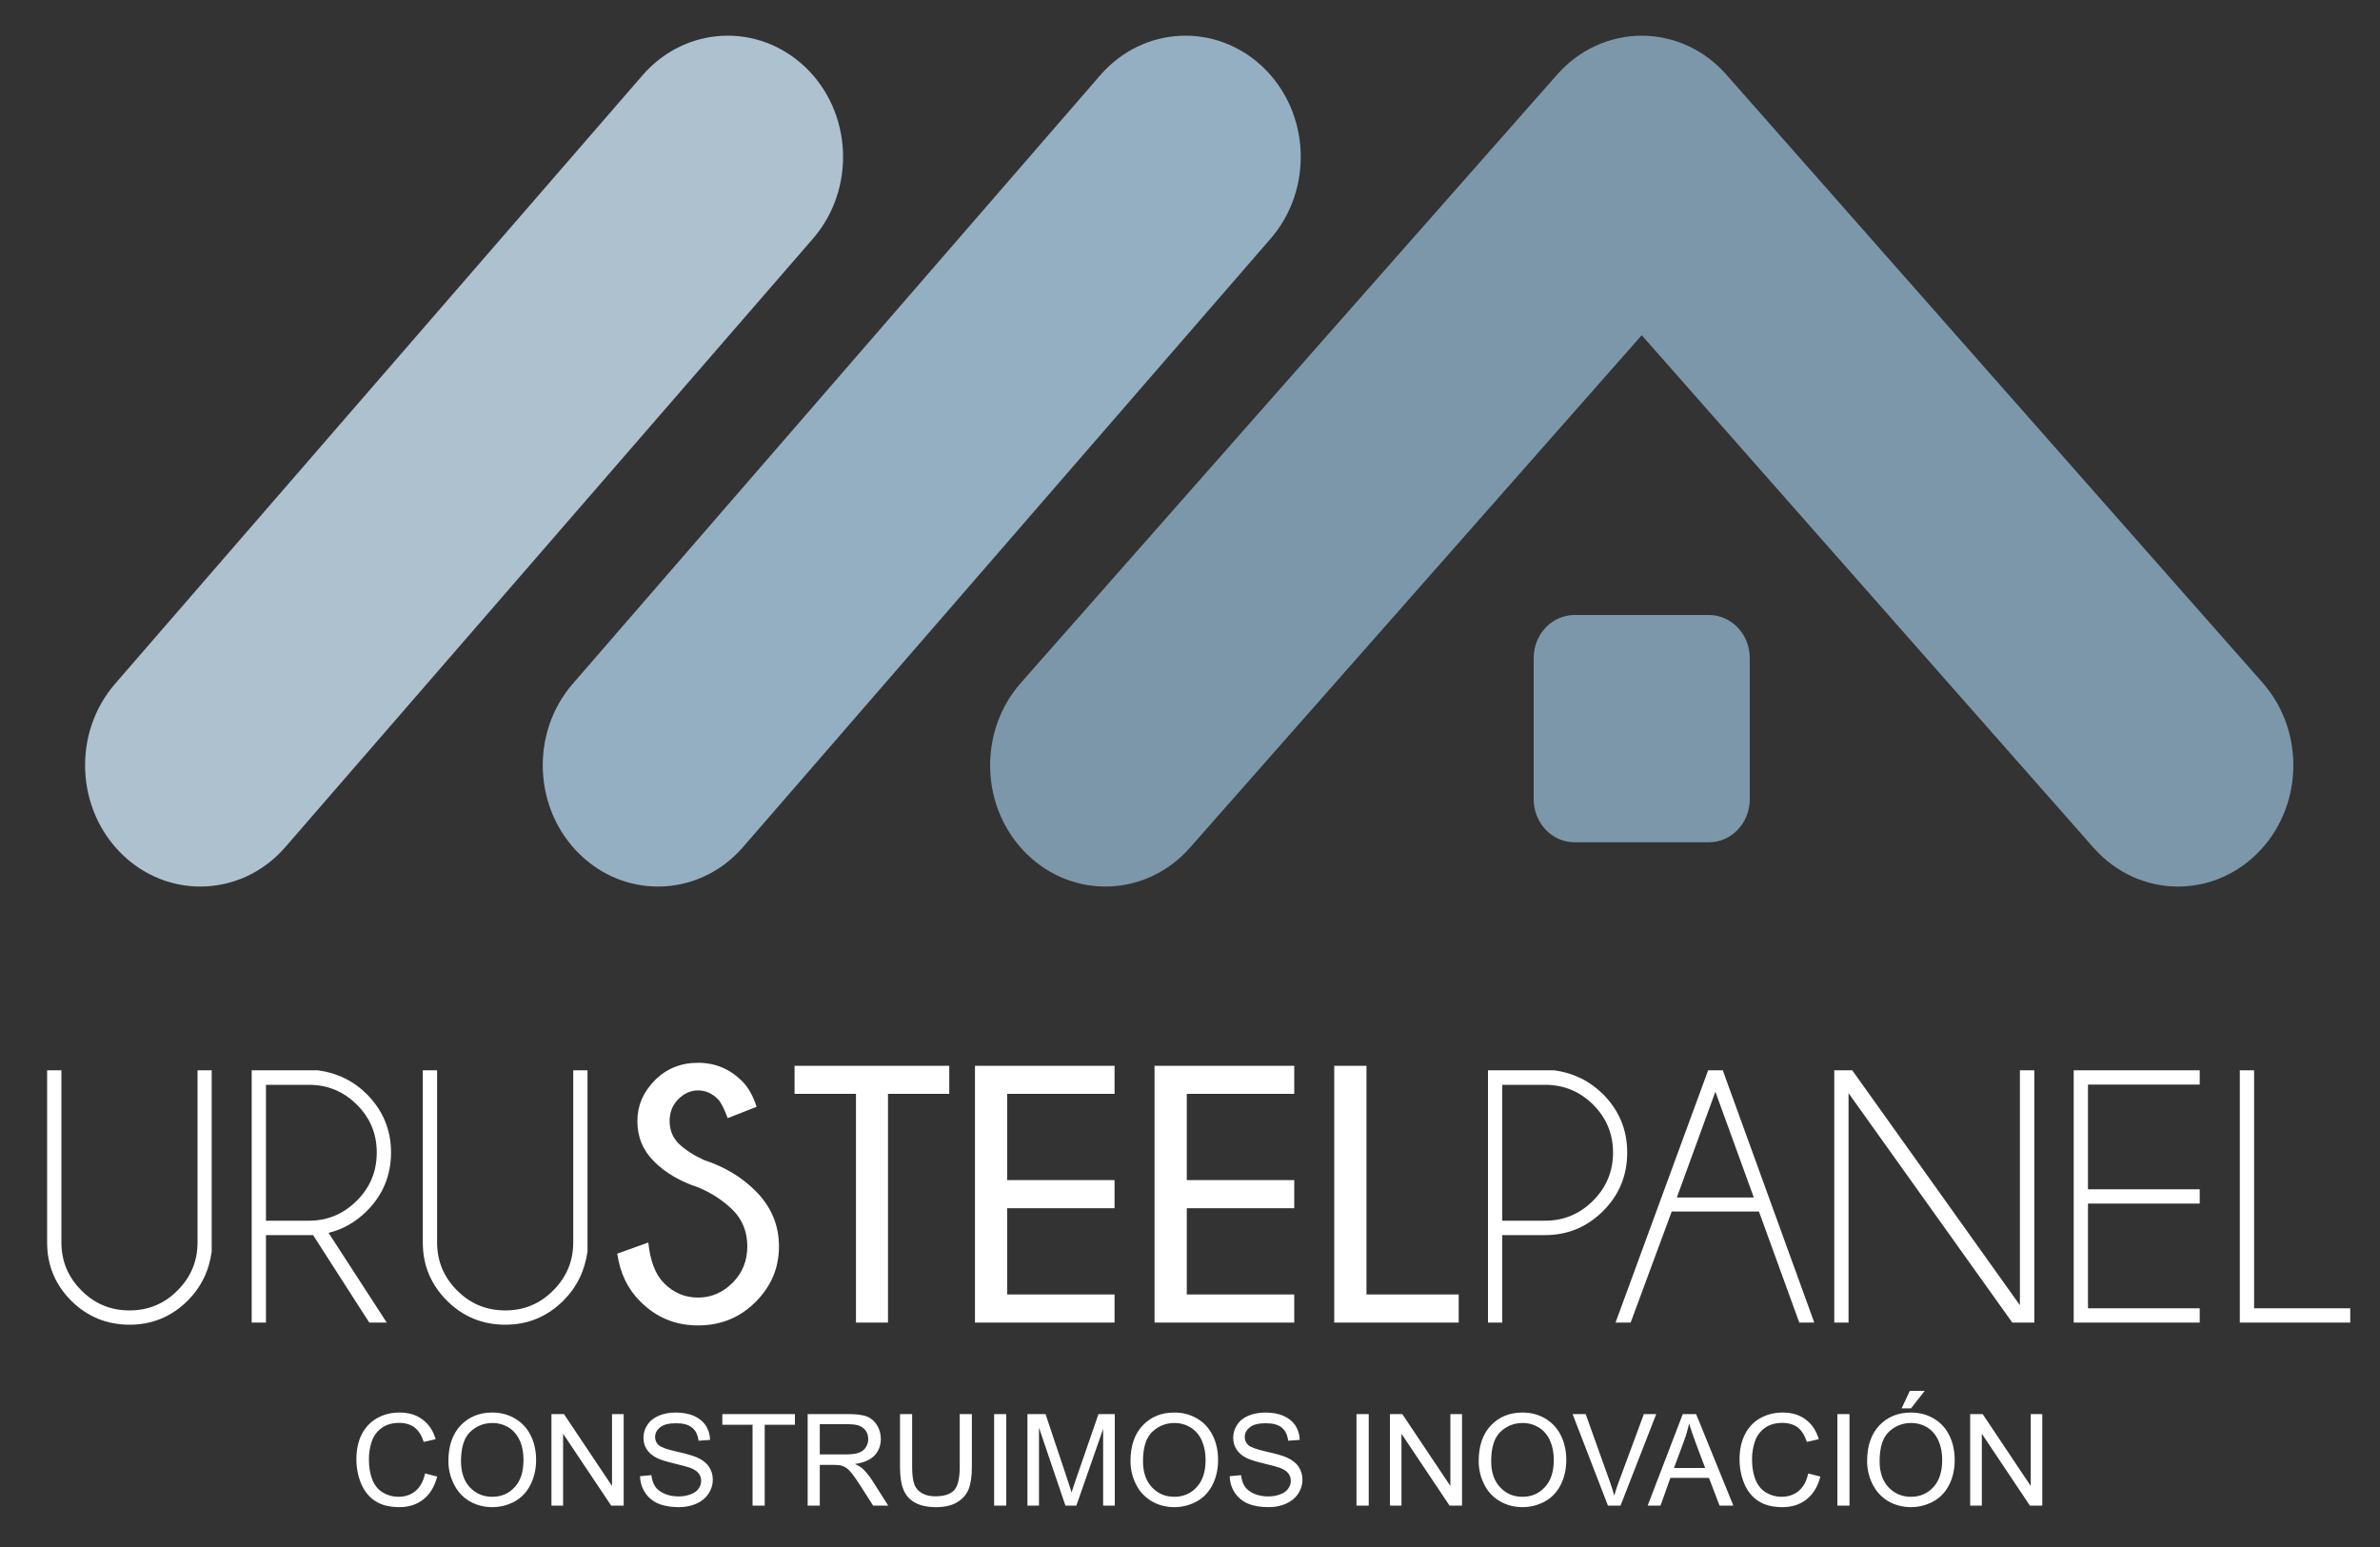 <?xml version="1.0" encoding="UTF-8"?>
<!DOCTYPE svg PUBLIC "-//W3C//DTD SVG 1.1//EN" "http://www.w3.org/Graphics/SVG/1.1/DTD/svg11.dtd">
<!-- Creator: CorelDRAW (Versión de evaluación) -->
<svg xmlns="http://www.w3.org/2000/svg" xml:space="preserve" width="200px" height="130px" version="1.1" style="shape-rendering:geometricPrecision; text-rendering:geometricPrecision; image-rendering:optimizeQuality; fill-rule:evenodd; clip-rule:evenodd"
viewBox="0 0 200 130"
 xmlns:xlink="http://www.w3.org/1999/xlink"
 xmlns:xodm="http://www.corel.com/coreldraw/odm/2003">
 <rect x="0" y="0" width="200" height="130" fill="#333333" stroke="none"/>
 <defs>
  <style type="text/css">
   <![CDATA[
    .fil3 {fill:white;fill-rule:nonzero}
    .fil1 {fill:#7C97AA;fill-rule:nonzero}
    .fil0 {fill:#95AFC2;fill-rule:nonzero}
    .fil2 {fill:#AEC1CF;fill-rule:nonzero}
   ]]>
  </style>
 </defs>
 <g id="Capa_x0020_1">
  <path class="fil0" d="M55.29 74.5c-2.33,0 -4.67,-0.88 -6.52,-2.66 -3.95,-3.79 -4.24,-10.24 -0.63,-14.39l44.32 -51.13c3.61,-4.16 9.73,-4.45 13.69,-0.66 3.95,3.79 4.23,10.23 0.63,14.39l-44.33 51.12c-1.91,2.21 -4.53,3.33 -7.16,3.33z"/>
  <path class="fil1" d="M183.03 74.5c-2.6,0 -5.19,-1.1 -7.1,-3.26l-37.97 -43.07 -37.97 43.07c-3.63,4.12 -9.76,4.37 -13.69,0.54 -3.92,-3.82 -4.15,-10.27 -0.51,-14.4l45.07 -51.12c1.83,-2.08 4.41,-3.26 7.1,-3.26 2.7,0 5.27,1.18 7.1,3.26l45.08 51.12c3.63,4.13 3.4,10.58 -0.52,14.4 -1.87,1.82 -4.23,2.72 -6.59,2.72z"/>
  <path class="fil2" d="M16.83 74.5c-2.33,0 -4.66,-0.88 -6.52,-2.66 -3.95,-3.79 -4.24,-10.24 -0.63,-14.39l44.32 -51.13c3.61,-4.16 9.73,-4.45 13.69,-0.66 3.95,3.79 4.23,10.23 0.63,14.39l-44.33 51.12c-1.91,2.21 -4.53,3.33 -7.16,3.33z"/>
  <path class="fil1" d="M143.6 70.78l-11.28 0c-1.9,0 -3.44,-1.62 -3.44,-3.62l0 -11.86c0,-2 1.54,-3.62 3.44,-3.62l11.28 0c1.9,0 3.44,1.62 3.44,3.62l0 11.86c0,2 -1.54,3.62 -3.44,3.62z"/>
  <g id="_2569044464960">
   <path class="fil3" d="M16.6 89.94l1.19 0 0 15.23c-0.22,1.62 -0.89,3 -2.02,4.13 -1.35,1.34 -2.98,2.02 -4.88,2.02 -1.92,0 -3.56,-0.68 -4.91,-2.02 -1.35,-1.36 -2.02,-2.98 -2.02,-4.89l0 -14.47 1.2 0 0 14.47c0,1.56 0.56,2.91 1.68,4.03 1.11,1.12 2.46,1.68 4.05,1.68 1.57,0 2.92,-0.56 4.03,-1.68 1.12,-1.12 1.68,-2.47 1.68,-4.03l0 -14.47zm5.75 1.22l0 11.42 3.6 0c1.57,0 2.91,-0.56 4.03,-1.68 1.12,-1.11 1.68,-2.46 1.68,-4.05 0,-1.58 -0.56,-2.92 -1.68,-4.03 -1.12,-1.11 -2.46,-1.66 -4.03,-1.66l-3.6 0zm3.96 12.63l-3.96 0 0 7.35 -1.2 0 0 -21.2 5.56 0c1.62,0.22 3,0.89 4.13,2.02 1.34,1.36 2.02,2.99 2.02,4.89 0,1.92 -0.68,3.55 -2.02,4.9 -0.94,0.94 -2.02,1.56 -3.23,1.85l4.89 7.54 -1.47 0 -4.72 -7.35zm21.86 -13.85l1.2 0 0 15.23c-0.23,1.62 -0.9,3 -2.03,4.13 -1.35,1.34 -2.97,2.02 -4.88,2.02 -1.92,0 -3.56,-0.68 -4.9,-2.02 -1.36,-1.36 -2.03,-2.98 -2.03,-4.89l0 -14.47 1.2 0 0 14.47c0,1.56 0.56,2.91 1.68,4.03 1.11,1.12 2.47,1.68 4.05,1.68 1.57,0 2.92,-0.56 4.03,-1.68 1.12,-1.12 1.68,-2.47 1.68,-4.03l0 -14.47zm78.07 13.85l0 7.35 -1.2 0 0 -21.2 5.56 0c1.61,0.22 2.99,0.89 4.12,2.02 1.35,1.36 2.02,2.99 2.02,4.89 0,1.92 -0.67,3.56 -2.02,4.91 -1.35,1.35 -2.98,2.03 -4.88,2.03l-3.6 0zm0 -12.63l0 11.42 3.6 0c1.56,0 2.91,-0.56 4.03,-1.68 1.11,-1.11 1.68,-2.46 1.68,-4.05 0,-1.58 -0.57,-2.92 -1.68,-4.03 -1.12,-1.11 -2.47,-1.66 -4.03,-1.66l-3.6 0zm21.14 9.47l-3.23 -8.89 -3.24 8.89 6.47 0zm-2.61 -10.69l7.69 21.2 -1.26 0 -3.39 -9.33 -7.33 0 -3.45 9.33 -1.27 0 7.78 -21.2 1.23 0zm10.88 0l14.09 19.74 0 -19.74 1.21 0 0 21.2 -1.85 0 -13.76 -19.28 0 19.28 -1.2 0 0 -21.2 1.51 0zm29.2 0l0 1.2 -9.39 0 0 8.8 9.39 0 0 1.2 -9.39 0 0 8.8 9.39 0 0 1.2 -10.59 0 0 -21.2 10.59 0zm3.37 21.2l0 -21.2 1.2 0 0 20 8.08 0 0 1.2 -9.28 0z"/>
   <path class="fil3" d="M58.7 99.79c-1.55,-0.51 -2.79,-1.24 -3.73,-2.18 -0.94,-0.93 -1.41,-2.07 -1.41,-3.4 0,-1.3 0.49,-2.44 1.46,-3.42 0.98,-0.99 2.19,-1.48 3.64,-1.48 1.43,0 2.65,0.51 3.67,1.51 0.53,0.52 0.95,1.25 1.25,2.19l-2.43 0.95c-0.3,-0.81 -0.57,-1.34 -0.81,-1.58 -0.49,-0.5 -1.05,-0.75 -1.68,-0.75 -0.62,0 -1.17,0.25 -1.65,0.73 -0.49,0.48 -0.74,1.1 -0.74,1.85 0,0.74 0.25,1.37 0.76,1.89 0.52,0.5 1.22,0.96 2.12,1.38 1.72,0.56 3.16,1.42 4.32,2.58 1.33,1.32 1.99,2.88 1.99,4.68 0,1.8 -0.65,3.35 -1.97,4.67 -1.31,1.31 -2.92,1.97 -4.83,1.97 -1.92,0 -3.54,-0.68 -4.87,-2.03 -1.04,-1.03 -1.68,-2.36 -1.92,-4l2.61 -0.94c0.16,1.56 0.6,2.71 1.33,3.43 0.8,0.8 1.75,1.2 2.85,1.2 1.11,0 2.08,-0.42 2.9,-1.24 0.82,-0.82 1.24,-1.85 1.24,-3.06 0,-1.22 -0.41,-2.24 -1.21,-3.05 -0.83,-0.81 -1.79,-1.44 -2.89,-1.9zm15.92 -7.87l0 19.22 -2.69 0 0 -19.22 -5.16 0 0 -2.36 13 0 0 2.36 -5.15 0zm19.04 -2.36l0 2.36 -9.02 0 0 7.25 9.02 0 0 2.36 -9.02 0 0 7.25 9.02 0 0 2.36 -11.73 0 0 -21.58 11.73 0zm15.1 0l0 2.36 -9.03 0 0 7.25 9.03 0 0 2.36 -9.03 0 0 7.25 9.03 0 0 2.36 -11.74 0 0 -21.58 11.74 0zm3.36 21.58l0 -21.58 2.71 0 0 19.22 7.75 0 0 2.36 -10.46 0z"/>
  </g>
  <path class="fil3" d="M35.72 123.82l1.02 0.26c-0.22,0.84 -0.6,1.47 -1.15,1.91 -0.56,0.44 -1.23,0.66 -2.03,0.66 -0.83,0 -1.5,-0.17 -2.02,-0.51 -0.52,-0.33 -0.92,-0.82 -1.19,-1.46 -0.27,-0.64 -0.4,-1.33 -0.4,-2.06 0,-0.8 0.15,-1.5 0.45,-2.1 0.31,-0.59 0.75,-1.05 1.31,-1.36 0.56,-0.31 1.19,-0.46 1.86,-0.46 0.77,0 1.42,0.19 1.94,0.59 0.53,0.39 0.89,0.94 1.1,1.65l-1 0.23c-0.18,-0.55 -0.44,-0.96 -0.78,-1.22 -0.34,-0.25 -0.76,-0.38 -1.28,-0.38 -0.59,0 -1.08,0.14 -1.47,0.42 -0.4,0.29 -0.68,0.67 -0.84,1.14 -0.16,0.48 -0.24,0.97 -0.24,1.48 0,0.66 0.09,1.23 0.28,1.71 0.19,0.49 0.49,0.86 0.89,1.1 0.4,0.24 0.83,0.36 1.3,0.36 0.57,0 1.05,-0.16 1.45,-0.49 0.39,-0.33 0.66,-0.82 0.8,-1.47zm1.96 -1.04c0,-1.28 0.35,-2.28 1.03,-3 0.69,-0.72 1.58,-1.08 2.66,-1.08 0.71,0 1.35,0.17 1.92,0.51 0.57,0.34 1.01,0.81 1.31,1.42 0.3,0.6 0.45,1.29 0.45,2.06 0,0.78 -0.16,1.47 -0.48,2.09 -0.31,0.62 -0.76,1.08 -1.33,1.4 -0.58,0.31 -1.21,0.47 -1.87,0.47 -0.73,0 -1.38,-0.18 -1.95,-0.52 -0.57,-0.35 -1,-0.83 -1.29,-1.44 -0.3,-0.6 -0.45,-1.24 -0.45,-1.91zm1.06 0.01c0,0.93 0.25,1.66 0.74,2.19 0.5,0.53 1.13,0.8 1.88,0.8 0.77,0 1.4,-0.27 1.89,-0.81 0.5,-0.53 0.74,-1.3 0.74,-2.28 0,-0.63 -0.1,-1.18 -0.31,-1.64 -0.22,-0.47 -0.52,-0.83 -0.93,-1.09 -0.41,-0.25 -0.87,-0.38 -1.37,-0.38 -0.72,0 -1.34,0.25 -1.86,0.74 -0.52,0.49 -0.78,1.32 -0.78,2.47zm7.6 3.73l0 -7.69 1.05 0 4.04 6.04 0 -6.04 0.98 0 0 7.69 -1.05 0 -4.04 -6.04 0 6.04 -0.98 0zm7.44 -2.47l0.96 -0.09c0.04,0.39 0.15,0.71 0.32,0.96 0.16,0.24 0.42,0.44 0.77,0.6 0.35,0.15 0.74,0.23 1.18,0.23 0.39,0 0.73,-0.06 1.03,-0.18 0.3,-0.11 0.52,-0.27 0.66,-0.47 0.15,-0.21 0.22,-0.43 0.22,-0.66 0,-0.24 -0.07,-0.45 -0.21,-0.63 -0.14,-0.18 -0.37,-0.33 -0.69,-0.46 -0.21,-0.08 -0.67,-0.2 -1.37,-0.37 -0.71,-0.17 -1.2,-0.33 -1.49,-0.48 -0.36,-0.19 -0.64,-0.43 -0.82,-0.72 -0.18,-0.28 -0.27,-0.61 -0.27,-0.96 0,-0.39 0.11,-0.75 0.34,-1.09 0.22,-0.34 0.54,-0.59 0.96,-0.77 0.42,-0.17 0.89,-0.26 1.41,-0.26 0.57,0 1.07,0.09 1.51,0.27 0.43,0.19 0.77,0.46 1.01,0.81 0.23,0.36 0.36,0.77 0.37,1.22l-0.97 0.07c-0.06,-0.48 -0.23,-0.85 -0.54,-1.1 -0.3,-0.25 -0.75,-0.37 -1.34,-0.37 -0.61,0 -1.06,0.11 -1.35,0.34 -0.28,0.23 -0.42,0.5 -0.42,0.82 0,0.27 0.1,0.5 0.3,0.68 0.2,0.18 0.71,0.36 1.54,0.55 0.82,0.18 1.39,0.35 1.7,0.49 0.45,0.2 0.78,0.46 0.99,0.78 0.21,0.31 0.32,0.68 0.32,1.09 0,0.41 -0.12,0.79 -0.35,1.16 -0.24,0.36 -0.57,0.64 -1.01,0.84 -0.44,0.2 -0.93,0.3 -1.48,0.3 -0.7,0 -1.28,-0.1 -1.75,-0.3 -0.47,-0.21 -0.84,-0.51 -1.1,-0.92 -0.27,-0.41 -0.41,-0.87 -0.43,-1.38zm9.46 2.47l0 -6.79 -2.54 0 0 -0.9 6.1 0 0 0.9 -2.54 0 0 6.79 -1.02 0zm4.63 0l0 -7.69 3.41 0c0.69,0 1.21,0.07 1.57,0.2 0.35,0.14 0.64,0.39 0.85,0.74 0.21,0.34 0.32,0.73 0.32,1.15 0,0.55 -0.18,1.01 -0.53,1.39 -0.36,0.37 -0.9,0.61 -1.64,0.71 0.27,0.13 0.48,0.26 0.62,0.38 0.29,0.27 0.58,0.62 0.84,1.03l1.33 2.09 -1.27 0 -1.02 -1.6c-0.3,-0.46 -0.54,-0.82 -0.73,-1.06 -0.2,-0.25 -0.37,-0.42 -0.52,-0.52 -0.15,-0.09 -0.31,-0.16 -0.46,-0.2 -0.12,-0.02 -0.31,-0.04 -0.57,-0.04l-1.18 0 0 3.42 -1.02 0zm1.02 -4.3l2.19 0c0.46,0 0.82,-0.05 1.09,-0.14 0.26,-0.1 0.46,-0.25 0.59,-0.46 0.14,-0.22 0.2,-0.45 0.2,-0.69 0,-0.37 -0.13,-0.67 -0.39,-0.9 -0.26,-0.24 -0.68,-0.35 -1.25,-0.35l-2.43 0 0 2.54zm11.76 -3.39l1.02 0 0 4.44c0,0.77 -0.09,1.39 -0.26,1.84 -0.18,0.46 -0.49,0.83 -0.95,1.11 -0.45,0.29 -1.05,0.43 -1.79,0.43 -0.72,0 -1.31,-0.12 -1.76,-0.37 -0.46,-0.25 -0.79,-0.61 -0.98,-1.08 -0.2,-0.47 -0.3,-1.11 -0.3,-1.93l0 -4.44 1.02 0 0 4.44c0,0.67 0.07,1.16 0.19,1.48 0.12,0.31 0.33,0.56 0.64,0.73 0.3,0.17 0.67,0.26 1.1,0.26 0.75,0 1.28,-0.17 1.6,-0.51 0.31,-0.34 0.47,-0.99 0.47,-1.96l0 -4.44zm2.89 7.69l0 -7.69 1.02 0 0 7.69 -1.02 0zm2.8 0l0 -7.69 1.52 0 1.82 5.44c0.17,0.51 0.29,0.89 0.37,1.14 0.09,-0.28 0.22,-0.69 0.41,-1.23l1.85 -5.35 1.37 0 0 7.69 -0.98 0 0 -6.44 -2.25 6.44 -0.92 0 -2.22 -6.55 0 6.55 -0.97 0zm8.66 -3.74c0,-1.28 0.34,-2.28 1.03,-3 0.68,-0.72 1.57,-1.08 2.65,-1.08 0.72,0 1.35,0.17 1.93,0.51 0.57,0.34 1,0.81 1.3,1.42 0.3,0.6 0.45,1.29 0.45,2.06 0,0.78 -0.16,1.47 -0.47,2.09 -0.32,0.62 -0.76,1.08 -1.34,1.4 -0.58,0.31 -1.2,0.47 -1.87,0.47 -0.73,0 -1.37,-0.18 -1.94,-0.52 -0.57,-0.35 -1.01,-0.83 -1.3,-1.44 -0.3,-0.6 -0.44,-1.24 -0.44,-1.91zm1.05 0.01c0,0.93 0.25,1.66 0.75,2.19 0.5,0.53 1.12,0.8 1.87,0.8 0.77,0 1.4,-0.27 1.89,-0.81 0.5,-0.53 0.75,-1.3 0.75,-2.28 0,-0.63 -0.11,-1.18 -0.32,-1.64 -0.21,-0.47 -0.52,-0.83 -0.93,-1.09 -0.41,-0.25 -0.86,-0.38 -1.37,-0.38 -0.72,0 -1.34,0.25 -1.86,0.74 -0.52,0.49 -0.78,1.32 -0.78,2.47zm7.29 1.26l0.95 -0.09c0.05,0.39 0.15,0.71 0.32,0.96 0.17,0.24 0.42,0.44 0.77,0.6 0.35,0.15 0.75,0.23 1.18,0.23 0.39,0 0.73,-0.06 1.03,-0.18 0.3,-0.11 0.52,-0.27 0.66,-0.47 0.15,-0.21 0.22,-0.43 0.22,-0.66 0,-0.24 -0.07,-0.45 -0.21,-0.63 -0.14,-0.18 -0.37,-0.33 -0.69,-0.46 -0.21,-0.08 -0.66,-0.2 -1.37,-0.37 -0.71,-0.17 -1.2,-0.33 -1.49,-0.48 -0.36,-0.19 -0.64,-0.43 -0.81,-0.72 -0.19,-0.28 -0.27,-0.61 -0.27,-0.96 0,-0.39 0.11,-0.75 0.33,-1.09 0.22,-0.34 0.54,-0.59 0.96,-0.77 0.42,-0.17 0.9,-0.26 1.41,-0.26 0.57,0 1.08,0.09 1.51,0.27 0.44,0.19 0.77,0.46 1.01,0.81 0.23,0.36 0.36,0.77 0.37,1.22l-0.97 0.07c-0.06,-0.48 -0.23,-0.85 -0.53,-1.1 -0.31,-0.25 -0.76,-0.37 -1.35,-0.37 -0.61,0 -1.06,0.11 -1.34,0.34 -0.29,0.23 -0.43,0.5 -0.43,0.82 0,0.27 0.1,0.5 0.3,0.68 0.2,0.18 0.71,0.36 1.54,0.55 0.83,0.18 1.39,0.35 1.7,0.49 0.45,0.2 0.78,0.46 0.99,0.78 0.21,0.31 0.32,0.68 0.32,1.09 0,0.41 -0.12,0.79 -0.35,1.16 -0.24,0.36 -0.57,0.64 -1.01,0.84 -0.44,0.2 -0.93,0.3 -1.48,0.3 -0.69,0 -1.28,-0.1 -1.75,-0.3 -0.47,-0.21 -0.83,-0.51 -1.1,-0.92 -0.27,-0.41 -0.41,-0.87 -0.42,-1.38zm10.65 2.47l0 -7.69 1.03 0 0 7.69 -1.03 0zm2.81 0l0 -7.69 1.04 0 4.04 6.04 0 -6.04 0.98 0 0 7.69 -1.05 0 -4.04 -6.04 0 6.04 -0.97 0zm7.46 -3.74c0,-1.28 0.34,-2.28 1.03,-3 0.68,-0.72 1.57,-1.08 2.65,-1.08 0.71,0 1.35,0.17 1.93,0.51 0.56,0.34 1,0.81 1.3,1.42 0.3,0.6 0.45,1.29 0.45,2.06 0,0.78 -0.16,1.47 -0.47,2.09 -0.32,0.62 -0.76,1.08 -1.34,1.4 -0.58,0.31 -1.2,0.47 -1.87,0.47 -0.73,0 -1.37,-0.18 -1.94,-0.52 -0.58,-0.35 -1.01,-0.83 -1.3,-1.44 -0.3,-0.6 -0.44,-1.24 -0.44,-1.91zm1.05 0.01c0,0.93 0.25,1.66 0.75,2.19 0.49,0.53 1.12,0.8 1.87,0.8 0.77,0 1.4,-0.27 1.89,-0.81 0.5,-0.53 0.75,-1.3 0.75,-2.28 0,-0.63 -0.11,-1.18 -0.32,-1.64 -0.21,-0.47 -0.52,-0.83 -0.93,-1.09 -0.41,-0.25 -0.86,-0.38 -1.37,-0.38 -0.72,0 -1.34,0.25 -1.86,0.74 -0.52,0.49 -0.78,1.32 -0.78,2.47zm9.81 3.73l-2.97 -7.69 1.1 0 2 5.59c0.16,0.45 0.3,0.87 0.4,1.26 0.12,-0.42 0.26,-0.84 0.42,-1.26l2.07 -5.59 1.04 0 -3 7.69 -1.06 0zm3.34 0l2.95 -7.69 1.12 0 3.13 7.69 -1.16 0 -0.89 -2.33 -3.24 0 -0.83 2.33 -1.08 0zm2.21 -3.16l2.62 0 -0.8 -2.13c-0.24,-0.65 -0.43,-1.19 -0.55,-1.61 -0.11,0.5 -0.25,1 -0.43,1.48l-0.84 2.26zm11.28 0.46l1.02 0.26c-0.21,0.84 -0.6,1.47 -1.15,1.91 -0.55,0.44 -1.23,0.66 -2.03,0.66 -0.83,0 -1.5,-0.17 -2.02,-0.51 -0.52,-0.33 -0.92,-0.82 -1.19,-1.46 -0.27,-0.64 -0.4,-1.33 -0.4,-2.06 0,-0.8 0.15,-1.5 0.46,-2.1 0.3,-0.59 0.74,-1.05 1.3,-1.36 0.57,-0.31 1.19,-0.46 1.86,-0.46 0.77,0 1.42,0.19 1.94,0.59 0.53,0.39 0.89,0.94 1.1,1.65l-1 0.23c-0.18,-0.55 -0.44,-0.96 -0.77,-1.22 -0.34,-0.25 -0.77,-0.38 -1.28,-0.38 -0.59,0 -1.09,0.14 -1.48,0.42 -0.4,0.29 -0.68,0.67 -0.84,1.14 -0.16,0.48 -0.24,0.97 -0.24,1.48 0,0.66 0.09,1.23 0.28,1.71 0.2,0.49 0.49,0.86 0.89,1.1 0.4,0.24 0.84,0.36 1.3,0.36 0.57,0 1.05,-0.16 1.45,-0.49 0.39,-0.33 0.66,-0.82 0.8,-1.47zm2.45 2.7l0 -7.69 1.02 0 0 7.69 -1.02 0zm2.5 -3.74c0,-1.28 0.35,-2.28 1.03,-3 0.69,-0.72 1.57,-1.08 2.66,-1.08 0.71,0 1.35,0.17 1.92,0.51 0.57,0.34 1.01,0.81 1.3,1.42 0.3,0.6 0.45,1.29 0.45,2.06 0,0.78 -0.15,1.47 -0.47,2.09 -0.31,0.62 -0.76,1.08 -1.34,1.4 -0.58,0.31 -1.2,0.47 -1.87,0.47 -0.72,0 -1.37,-0.18 -1.94,-0.52 -0.57,-0.35 -1,-0.83 -1.3,-1.44 -0.29,-0.6 -0.44,-1.24 -0.44,-1.91zm1.05 0.01c0,0.93 0.25,1.66 0.75,2.19 0.5,0.53 1.13,0.8 1.88,0.8 0.76,0 1.39,-0.27 1.89,-0.81 0.49,-0.53 0.74,-1.3 0.74,-2.28 0,-0.63 -0.11,-1.18 -0.32,-1.64 -0.21,-0.47 -0.52,-0.83 -0.92,-1.09 -0.41,-0.25 -0.87,-0.38 -1.38,-0.38 -0.72,0 -1.34,0.25 -1.86,0.74 -0.52,0.49 -0.78,1.32 -0.78,2.47zm1.85 -4.44l0.69 -1.47 1.25 0 -1.15 1.47 -0.79 0zm5.76 8.17l0 -7.69 1.05 0 4.04 6.04 0 -6.04 0.97 0 0 7.69 -1.04 0 -4.04 -6.04 0 6.04 -0.98 0z"/>
 </g>
</svg>
